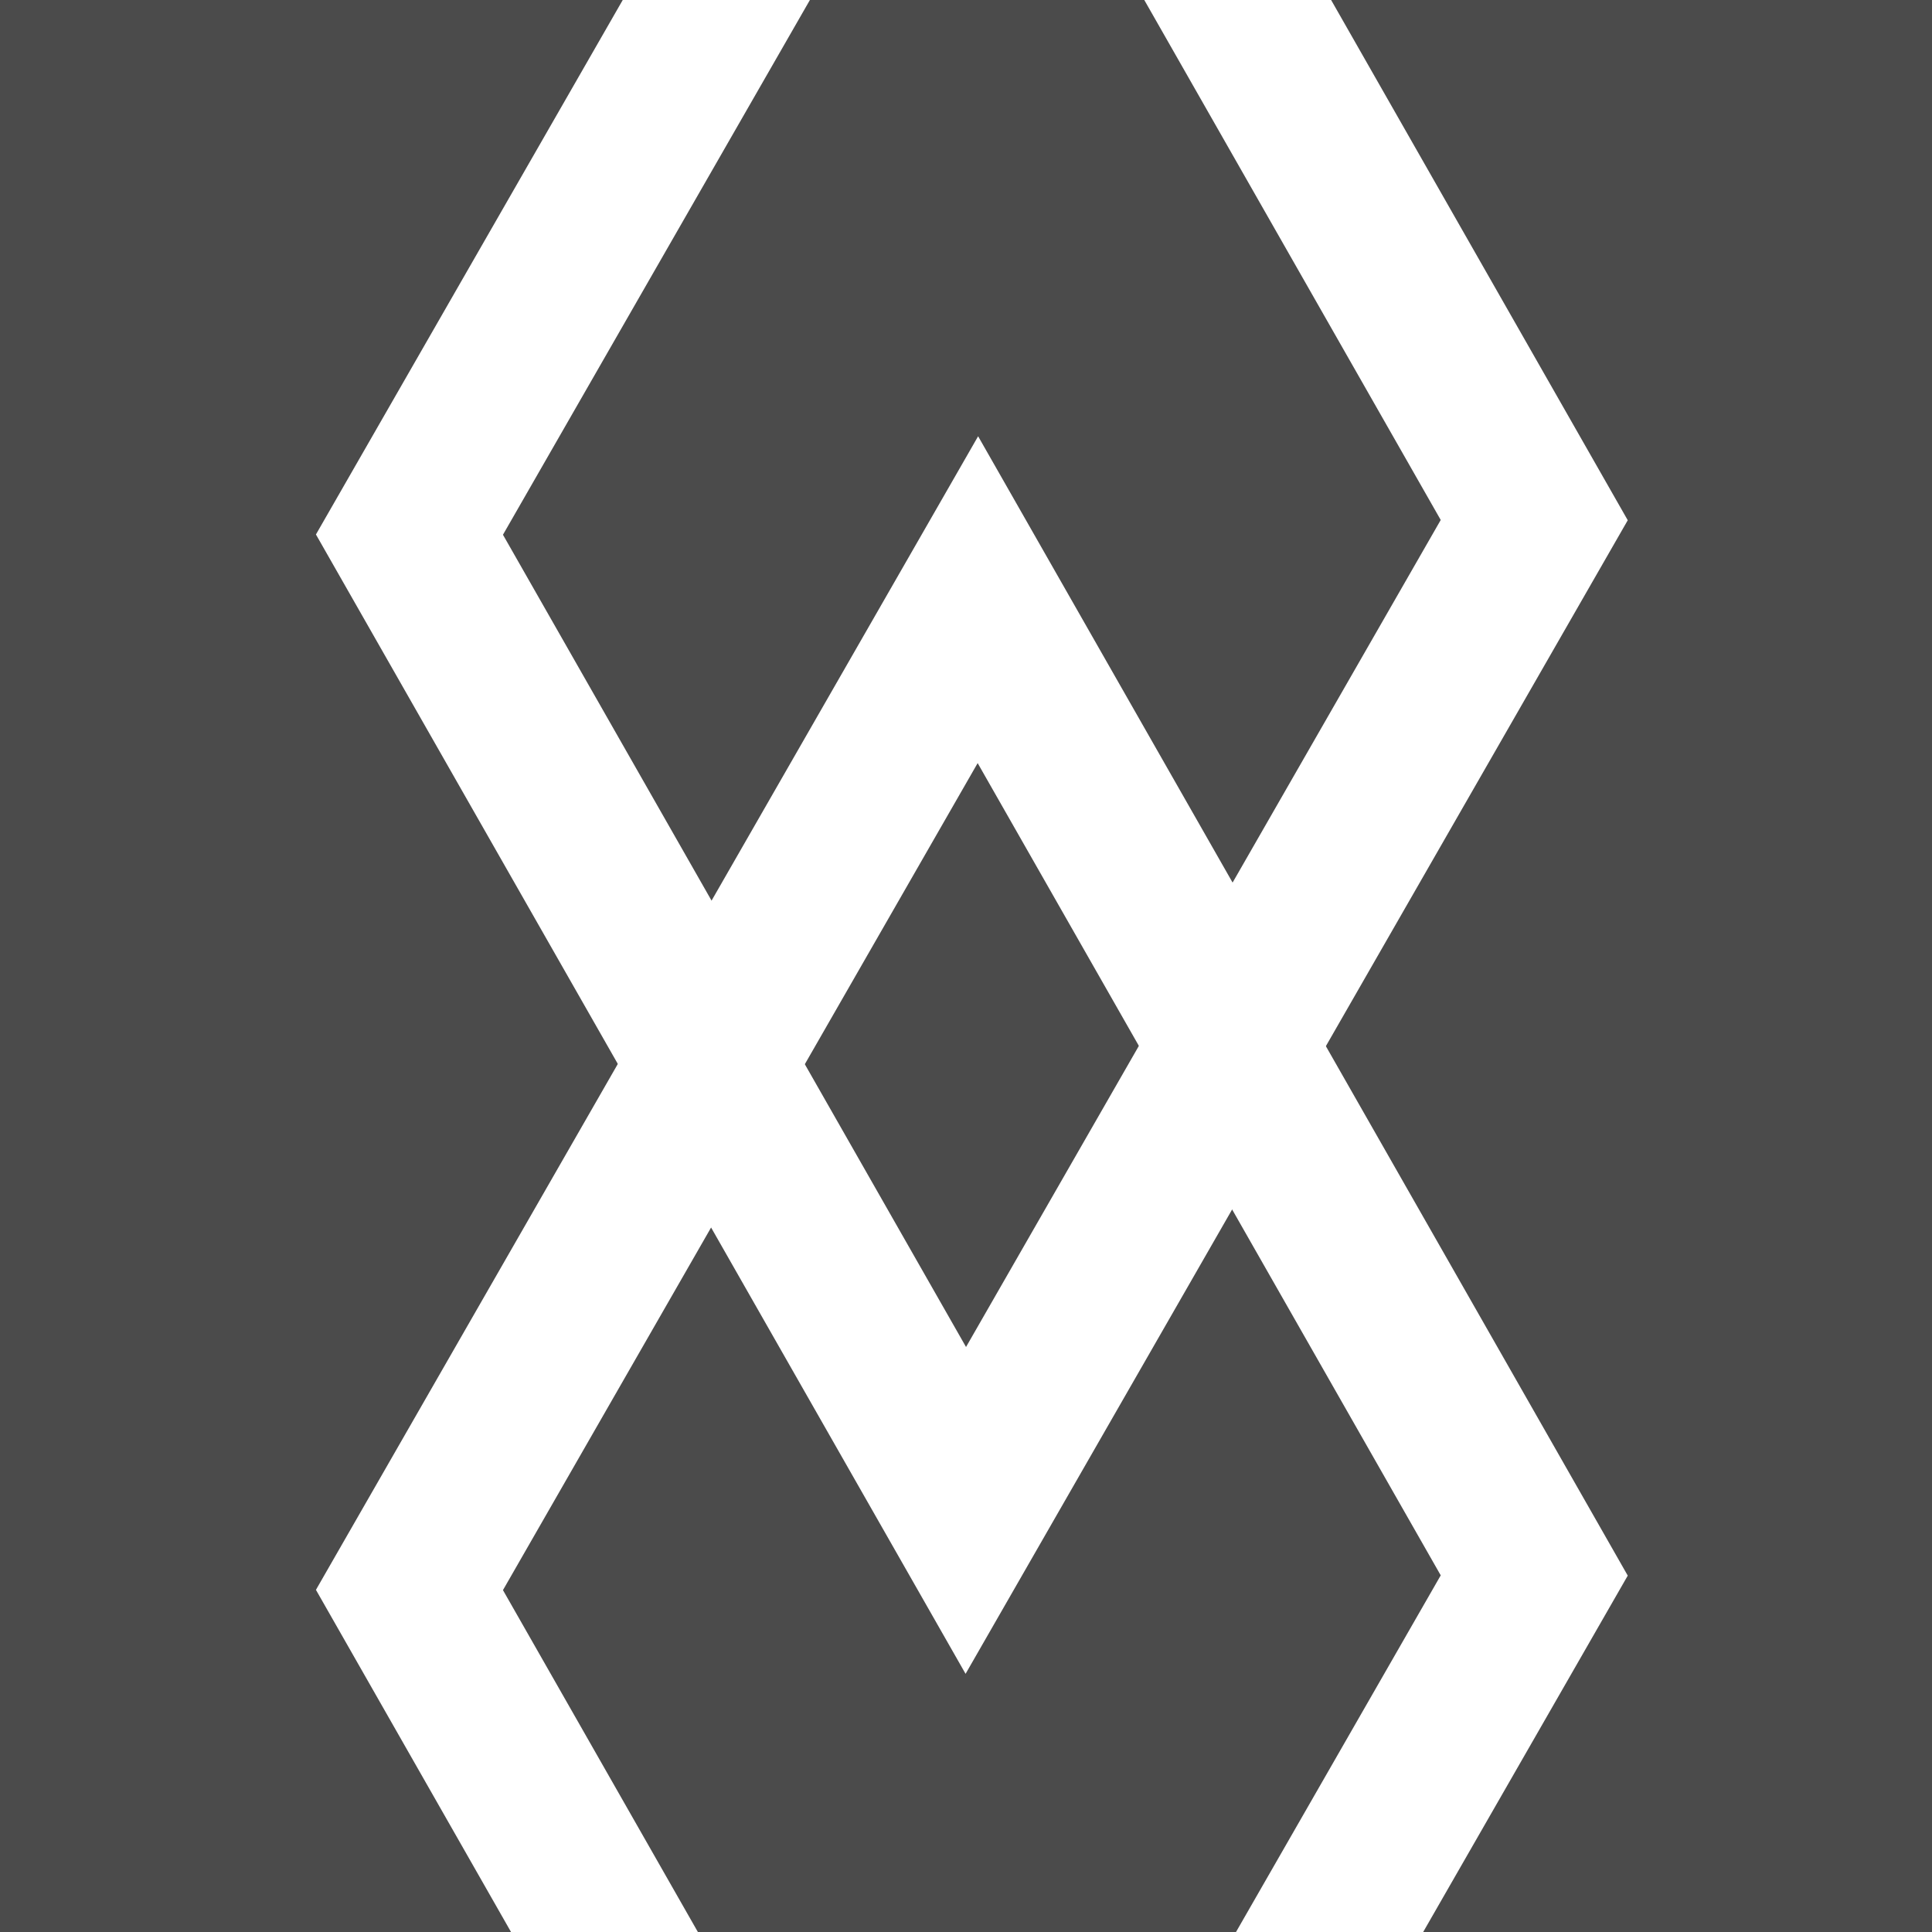 <svg xmlns="http://www.w3.org/2000/svg" xmlns:xlink="http://www.w3.org/1999/xlink" width="35.712" height="35.712" viewBox="0 0 35.712 35.712"><defs><clipPath id="a"><rect width="35.712" height="35.712" fill="#b2b0b0"/></clipPath></defs><g transform="translate(0)"><rect width="35.712" height="35.712" transform="translate(0)" fill="#4b4b4b"/><g transform="translate(0)" clip-path="url(#a)"><g transform="translate(-3.228 -11.444)"><g transform="translate(21.308 0) rotate(45)" fill="none"><path d="M0,0,23.383,6.4l6.423,23.733-23.383-6.4Z" stroke="none"/><path d="M 4.266 4.278 L 8.871 21.292 L 25.54 25.856 L 20.935 8.842 L 4.266 4.278 M -1.9073486328125e-06 -5.7220458984375e-06 L 23.383 6.401 L 29.806 30.134 L 6.423 23.733 L -1.9073486328125e-06 -5.7220458984375e-06 Z" stroke="none" fill="#fff"/></g><g transform="translate(21.308 19.508) rotate(45)" fill="none"><path d="M0,0,23.383,6.4l6.423,23.733-23.383-6.4Z" stroke="none"/><path d="M 4.266 4.278 L 8.871 21.292 L 25.54 25.856 L 20.935 8.842 L 4.266 4.278 M -1.9073486328125e-06 -5.7220458984375e-06 L 23.383 6.401 L 29.806 30.134 L 6.423 23.733 L -1.9073486328125e-06 -5.7220458984375e-06 Z" stroke="none" fill="#fff"/></g></g></g></g></svg>